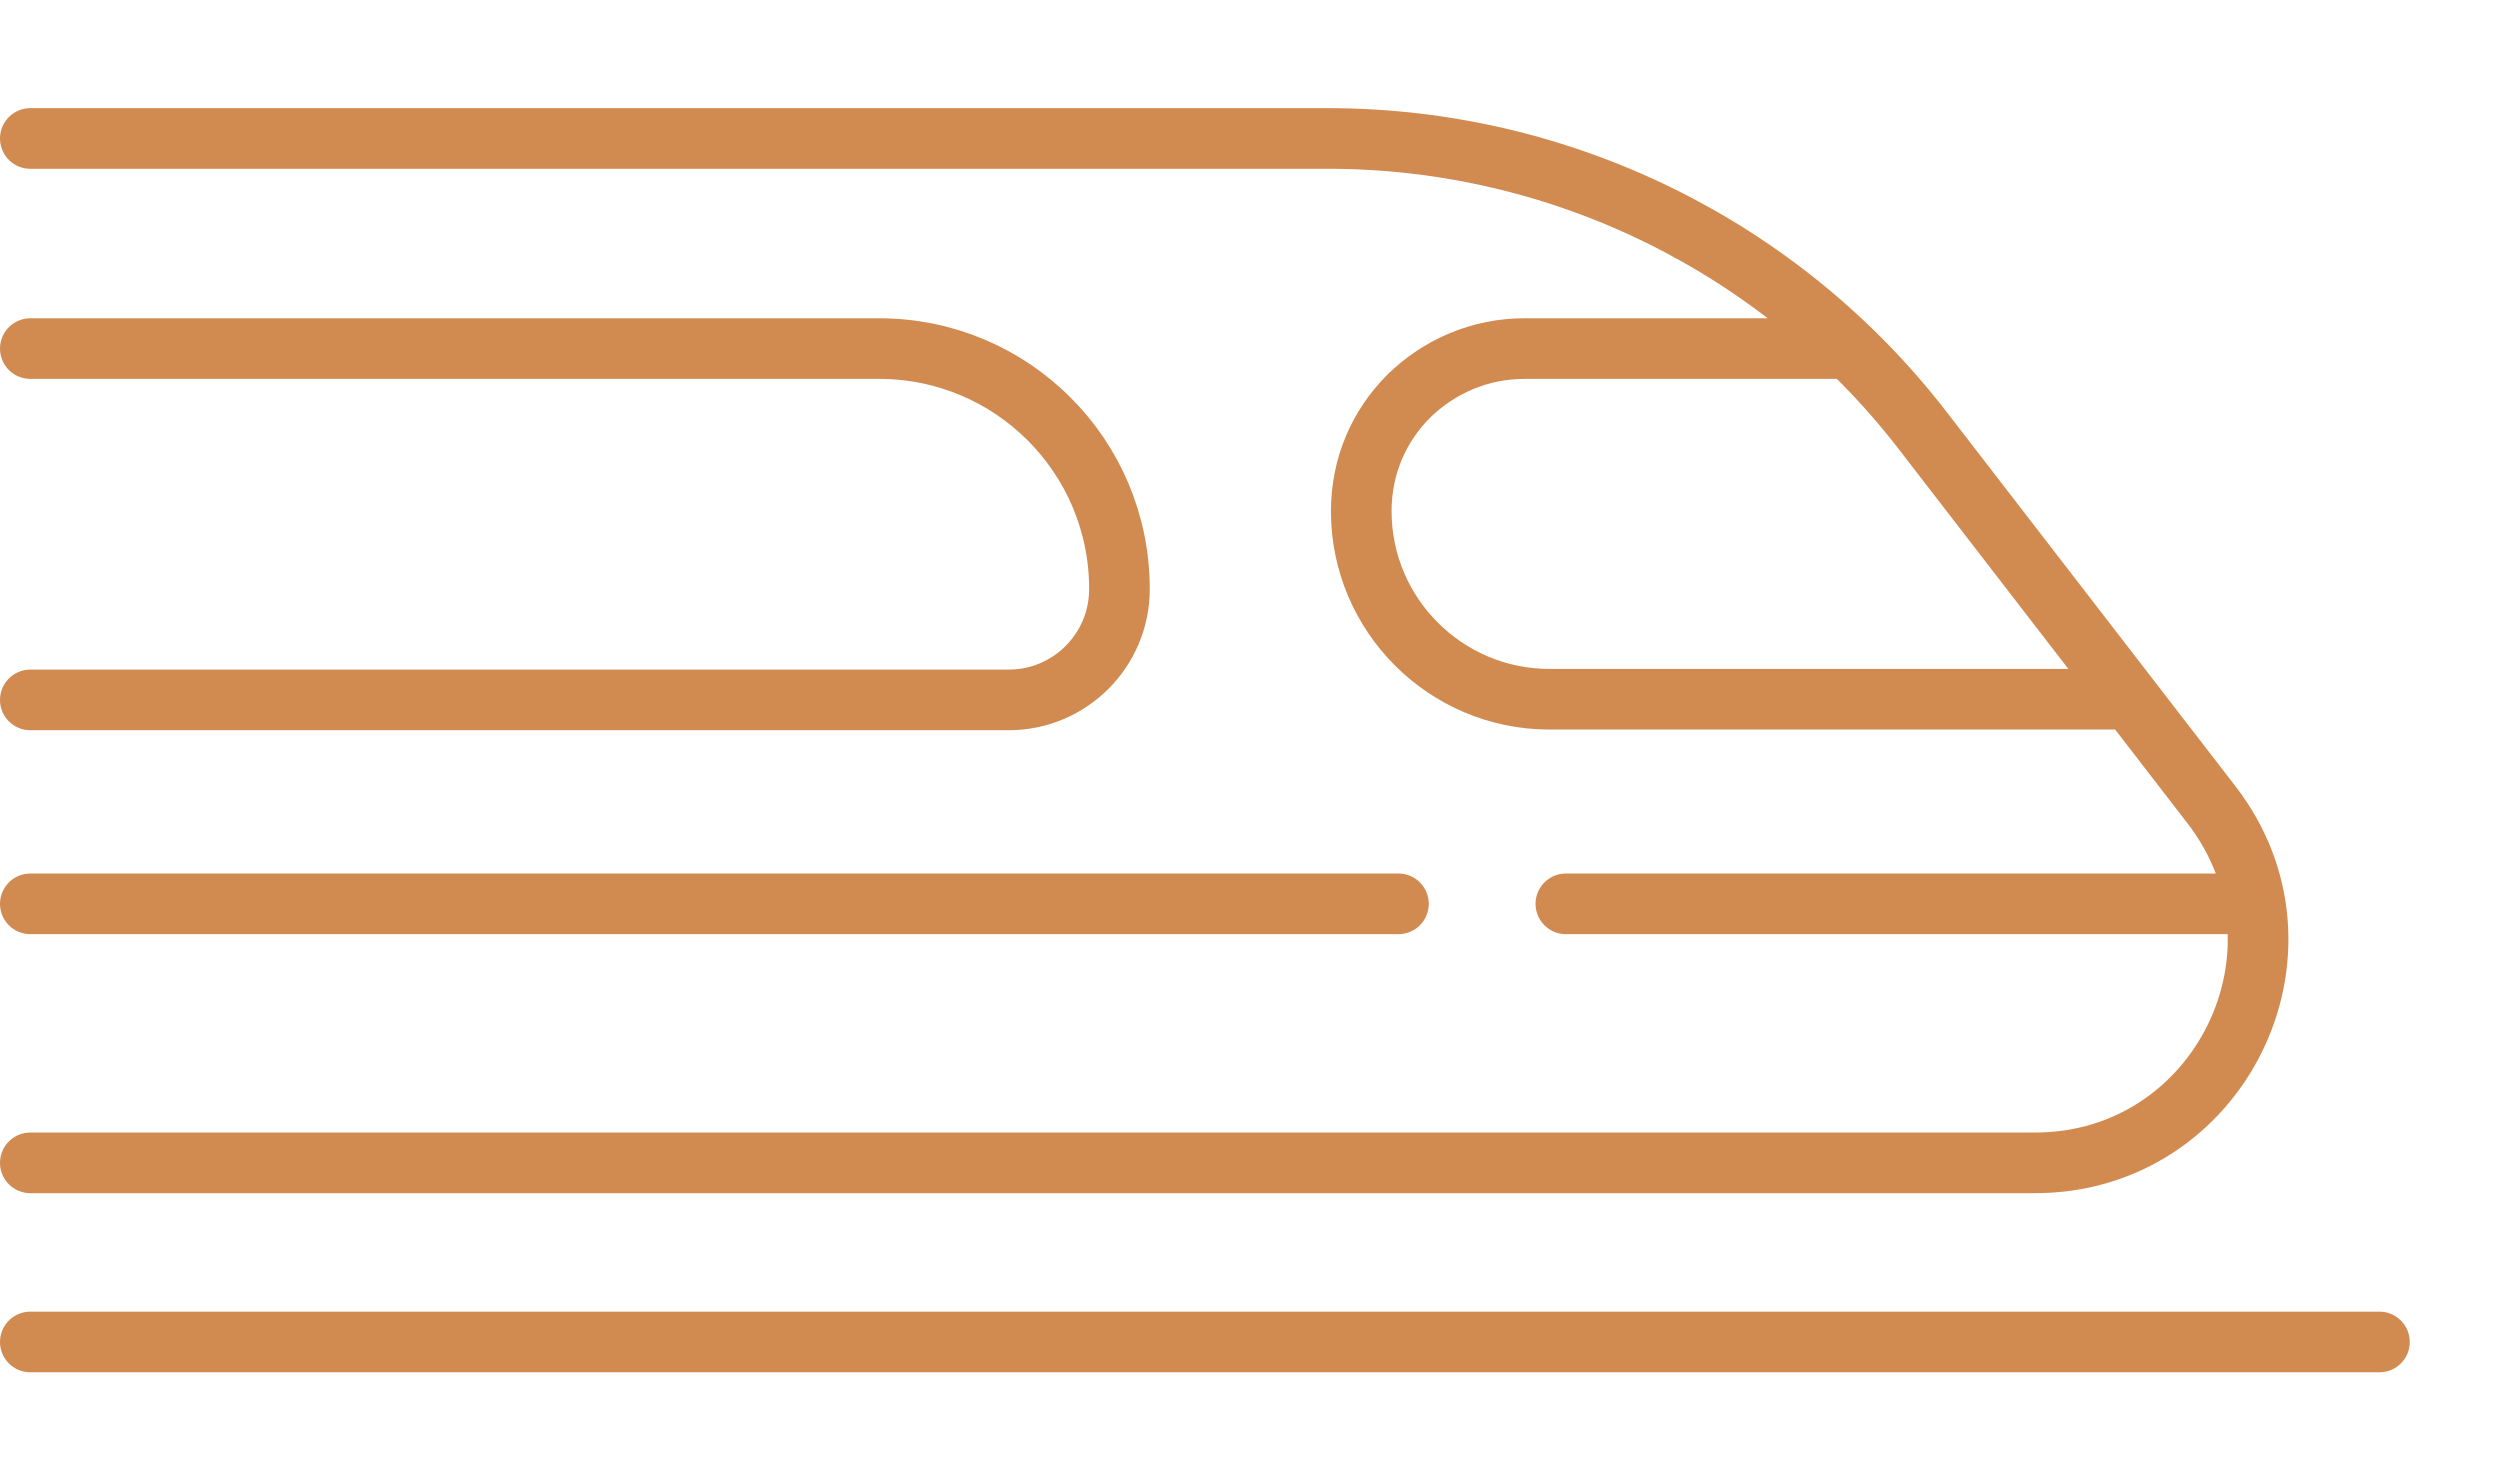 <?xml version="1.0" encoding="UTF-8"?>
<svg id="Layer_2" data-name="Layer 2" xmlns="http://www.w3.org/2000/svg" xmlns:xlink="http://www.w3.org/1999/xlink" viewBox="0 0 36.29 21.48">
  <defs>
    <style>
      .cls-1 {
        stroke: #d18a50;
        stroke-linecap: round;
        stroke-linejoin: round;
        stroke-width: .88px;
      }

      .cls-1, .cls-2 {
        fill: none;
      }

      .cls-3 {
        clip-path: url(#clippath);
      }
    </style>
    <clipPath id="clippath">
      <rect class="cls-2" y="1.57" width="34.98" height="18.35"/>
    </clipPath>
  </defs>
  <g id="Layer_1-2" data-name="Layer 1">
    <g class="cls-3">
      <path class="cls-1" d="M.44,19.48h34.1M20.3,13.12H.44M32.72,13.12h-9.99M.44,5.06h12.32c1.93,0,3.49,1.56,3.49,3.49,0,.89-.72,1.61-1.61,1.61H.44M26.84,5.06h-4.71c-.65,0-1.24.26-1.68.69-.43.43-.69,1.01-.69,1.67,0,1.51,1.23,2.73,2.73,2.73h8.43M.44,2.01h18.84c3.38,0,6.57,1.57,8.63,4.24l4.19,5.43c1.64,2.12.12,5.2-2.56,5.2H.44"/>
    </g>
    <rect class="cls-2" width="36.29" height="21.48"/>
  </g>
</svg>